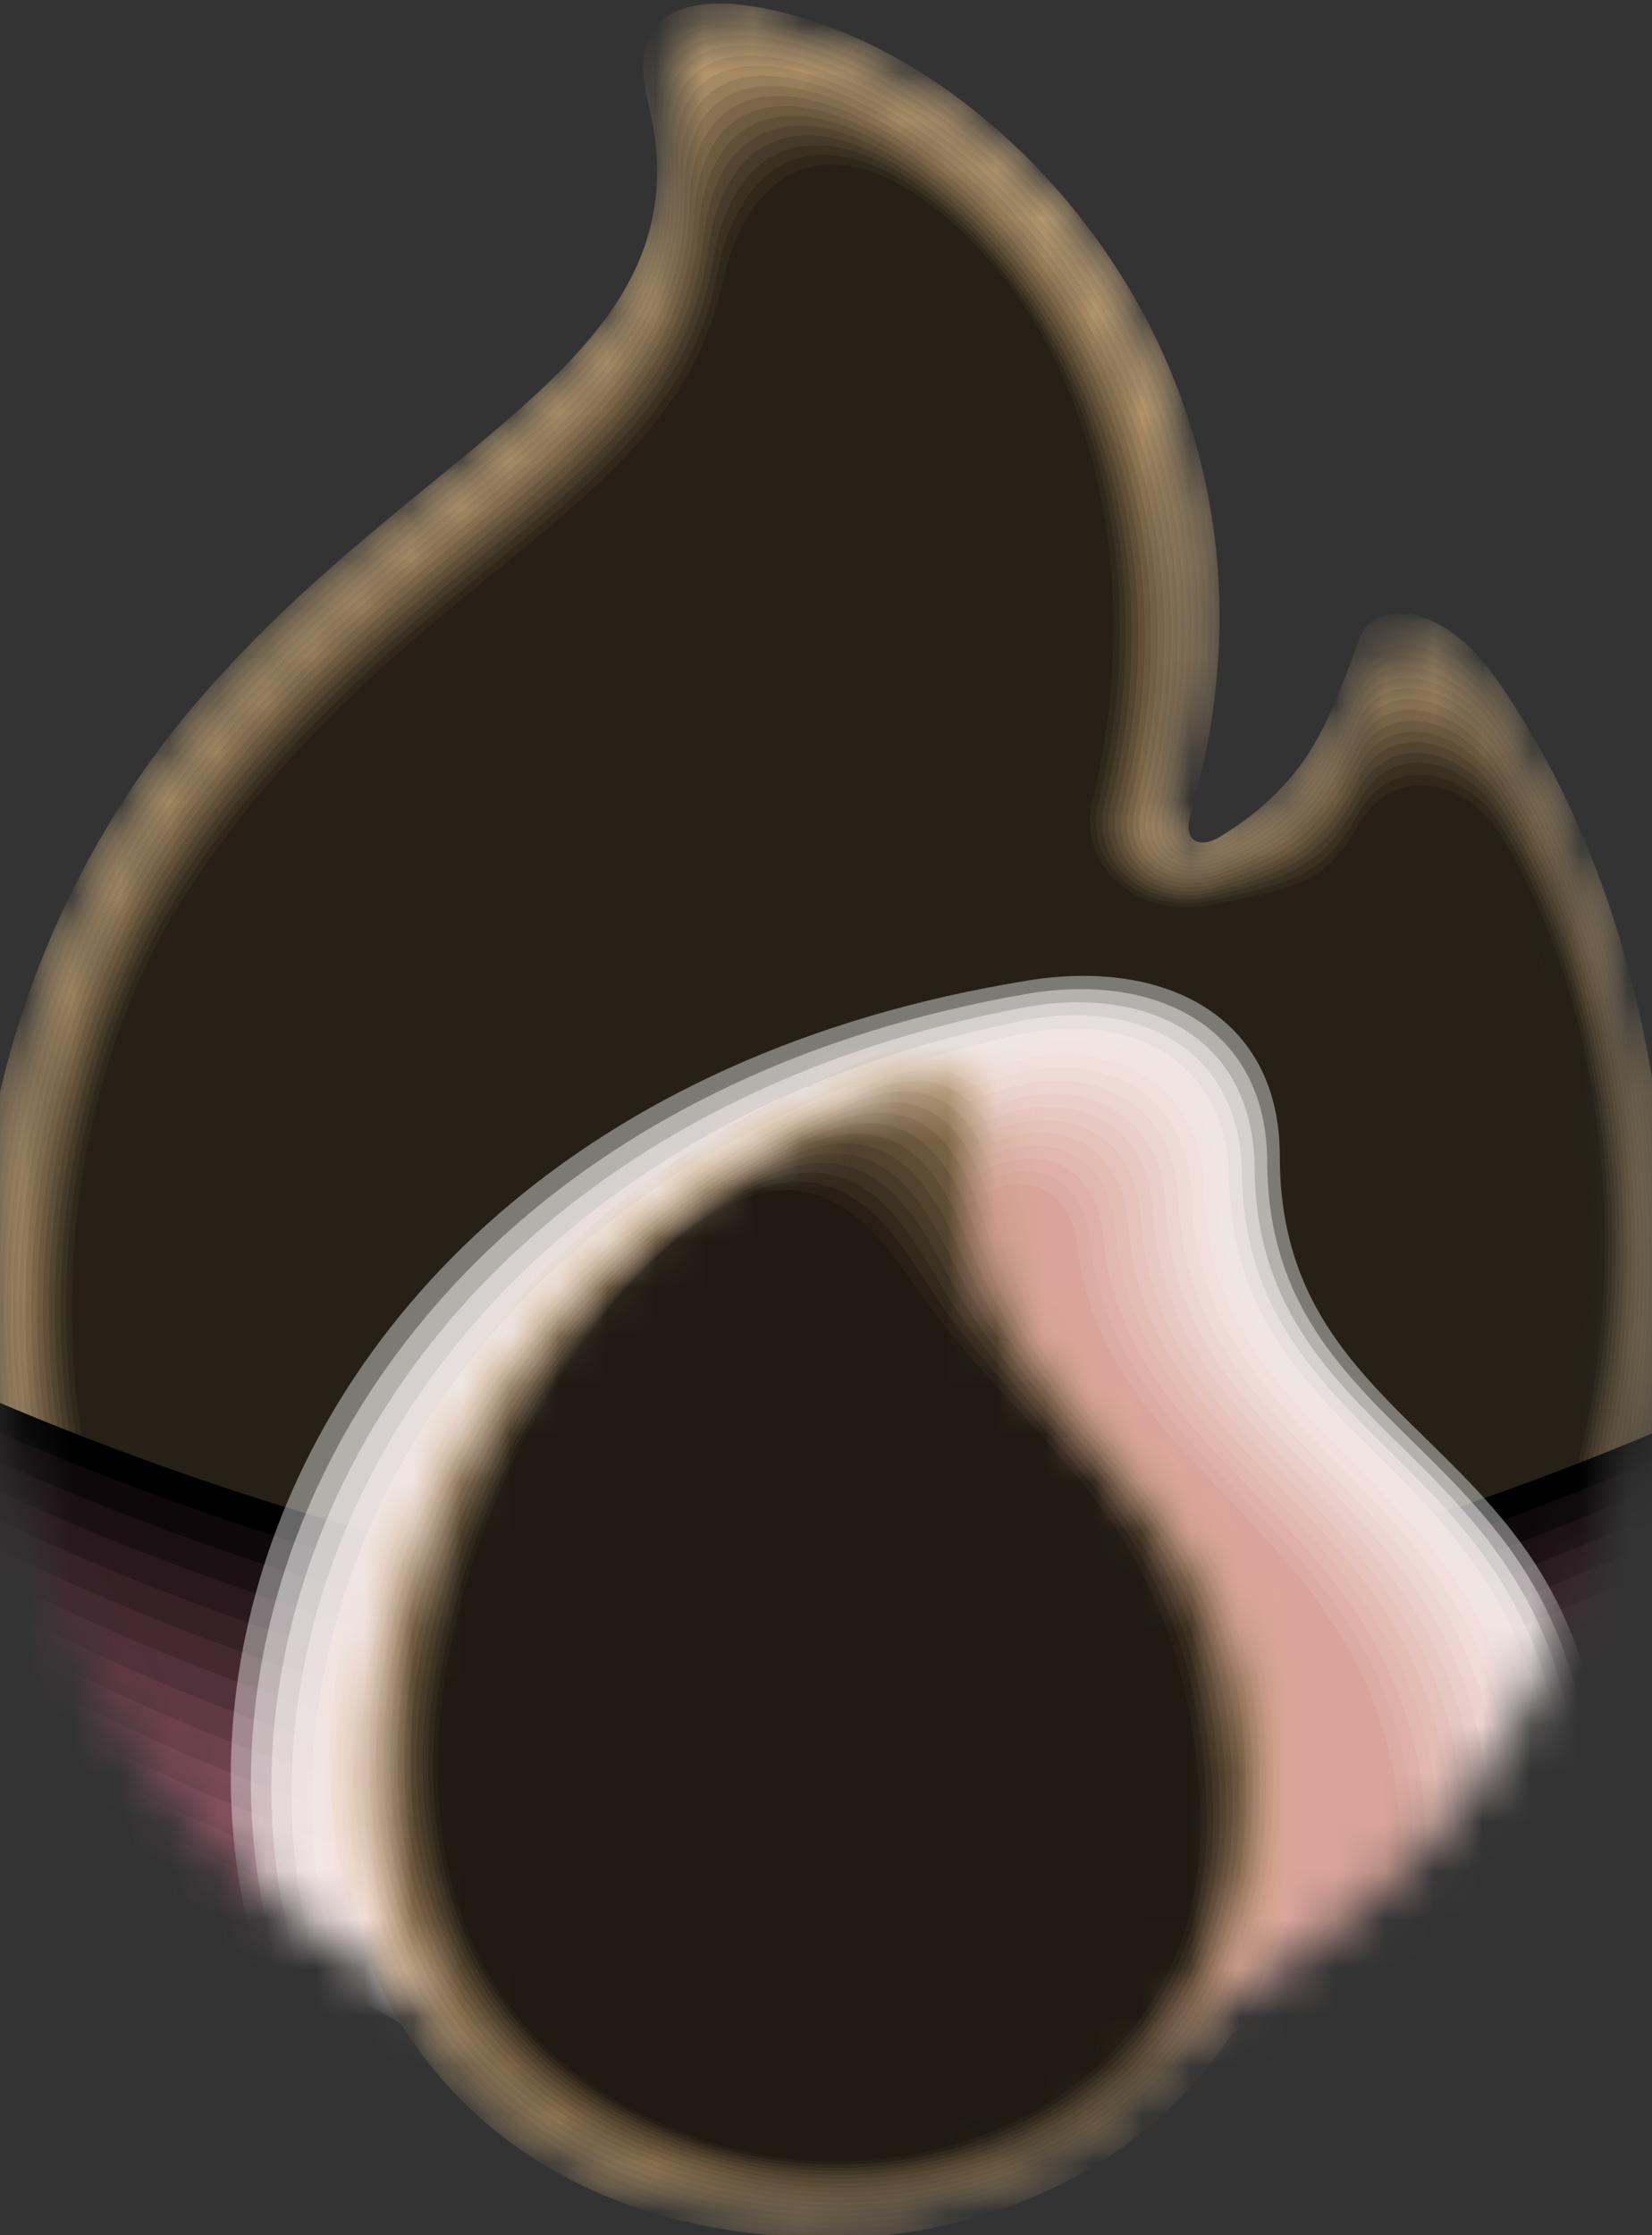 <svg width="34" height="46" viewBox="0 0 34 46" fill="none" xmlns="http://www.w3.org/2000/svg">
    <rect x="0" y="0" width="34" height="46" fill="#333333" stroke="none"/>
    <mask id="mask0_1039_23904" style="mask-type:luminance" maskUnits="userSpaceOnUse" x="0" y="0" width="34" height="44">
        <path d="M4.286 14.881C9.07 9.191 14.741 7.828 13.861 1.938C13.735 1.08 14.47 0.33 15.313 0.534C21.928 2.146 26.303 8.385 23.863 16.816C23.715 17.329 24.145 17.86 24.662 17.734C26.337 17.321 27.57 15.821 28.223 14.101C28.513 13.344 29.549 13.214 30.032 13.867C33.865 19.052 34.437 26.179 32.914 31.524C31.67 35.888 28.769 39.498 24.732 41.396C19.937 43.654 12.955 43.865 7.243 40.267C-1.56 34.725 -2.083 22.454 4.286 14.881Z" fill="white"/>
    </mask>
    <g mask="url(#mask0_1039_23904)">
        <path d="M4.286 14.881C9.07 9.191 14.741 7.828 13.861 1.938C13.735 1.08 14.47 0.33 15.313 0.534C21.928 2.146 26.303 8.385 23.863 16.816C23.715 17.329 24.145 17.86 24.662 17.734C26.337 17.321 27.57 15.821 28.223 14.101C28.513 13.344 29.549 13.214 30.032 13.867C33.865 19.052 34.437 26.179 32.914 31.524C31.67 35.888 28.769 39.498 24.732 41.396C19.937 43.654 12.955 43.865 7.243 40.267C-1.56 34.725 -2.083 22.454 4.286 14.881Z" fill="url(#paint0_linear_1039_23904)"/>
        <g style="mix-blend-mode:screen">
            <path d="M3.952 14.569C8.676 8.968 14.663 7.409 13.334 2.098C12.739 -0.276 14.938 -0.239 17.13 0.578C21.586 2.246 26.909 8.489 24.498 16.794C24.353 17.299 24.676 17.488 25.126 17.21C26.998 16.044 27.347 14.811 27.993 13.113C28.279 12.367 29.653 12.345 30.779 13.945C34.433 19.149 35.068 26.603 33.564 31.862C32.339 36.159 29.609 39.854 25.623 41.723C20.888 43.944 11.833 44.931 6.537 40.891C-2.377 34.083 -2.336 22.023 3.952 14.569Z" fill="#FFD599"/>
            <path opacity="0.95" d="M3.948 14.803C8.643 9.15 14.589 7.617 13.43 2.331C12.903 -0.068 15.091 -0.053 17.308 0.85C21.631 2.61 26.686 8.69 24.372 16.775C24.216 17.325 24.602 17.592 25.118 17.295C26.994 16.226 27.332 15.019 27.989 13.355C28.301 12.571 29.69 12.579 30.786 14.149C34.377 19.297 34.968 26.666 33.475 31.832C32.242 36.088 29.49 39.813 25.482 41.667C20.721 43.869 11.986 44.79 6.648 40.798C-2.198 34.15 -2.195 22.164 3.948 14.803Z" fill="#EFC88F"/>
            <path opacity="0.9" d="M3.945 15.037C8.621 9.34 14.518 7.821 13.527 2.569C13.066 0.14 15.246 0.133 17.49 1.121C21.675 2.967 26.47 8.891 24.249 16.757C24.082 17.347 24.524 17.693 25.115 17.381C26.983 16.393 27.321 15.23 27.989 13.592C28.327 12.768 29.727 12.809 30.793 14.346C34.322 19.442 34.868 26.725 33.382 31.795C32.142 36.014 29.363 39.765 25.334 41.604C20.543 43.788 12.13 44.645 6.749 40.701C-2.02 34.217 -2.035 22.32 3.945 15.037Z" fill="#DFBA86"/>
            <path opacity="0.85" d="M3.937 15.271C8.587 9.526 14.448 8.021 13.62 2.807C13.23 0.352 15.395 0.318 17.664 1.396C21.716 3.319 26.251 9.095 24.119 16.742C23.941 17.377 24.439 17.797 25.104 17.47C26.957 16.556 27.306 15.446 27.986 13.838C28.35 12.976 29.761 13.043 30.801 14.551C34.266 19.594 34.767 26.792 33.293 31.765C32.045 35.947 29.245 39.728 25.193 41.548C20.375 43.709 12.271 44.523 6.86 40.608C-1.857 34.306 -1.886 22.469 3.937 15.271Z" fill="#CFAD7C"/>
            <path opacity="0.8" d="M3.933 15.505C8.557 9.711 14.385 8.226 13.713 3.045C13.393 0.556 15.547 0.5 17.843 1.667C21.765 3.661 26.039 9.299 23.993 16.723C23.807 17.403 24.357 17.897 25.096 17.555C26.931 16.705 27.295 15.661 27.982 14.079C28.372 13.18 29.798 13.277 30.808 14.751C34.21 19.743 34.663 26.852 33.2 31.732C31.945 35.877 29.118 39.684 25.044 41.489C20.201 43.632 12.413 44.386 6.96 40.516C-1.682 34.38 -1.738 22.614 3.933 15.505Z" fill="#BFA073"/>
            <path opacity="0.75" d="M3.93 15.739C8.528 9.893 14.322 8.426 13.809 3.282C13.56 0.768 15.7 0.682 18.021 1.942C21.813 3.999 25.828 9.507 23.867 16.709C23.67 17.429 24.275 18.001 25.089 17.645C26.905 16.853 27.287 15.877 27.978 14.324C28.394 13.384 29.831 13.514 30.812 14.956C34.155 19.895 34.559 26.918 33.103 31.706C31.845 35.813 28.992 39.65 24.895 41.437C20.026 43.561 12.554 44.255 7.064 40.426C-1.508 34.45 -1.593 22.759 3.93 15.739Z" fill="#AF9269"/>
            <path opacity="0.7" d="M3.926 15.973C8.494 10.075 14.262 8.623 13.906 3.52C13.727 0.976 15.856 0.861 18.199 2.216C21.861 4.337 25.623 9.715 23.741 16.694C23.532 17.459 24.194 18.101 25.081 17.737C26.871 17.002 27.28 16.096 27.974 14.573C28.42 13.596 29.865 13.756 30.819 15.164C34.099 20.051 34.459 26.989 33.014 31.68C31.748 35.747 28.873 39.613 24.751 41.385C19.856 43.49 12.702 44.122 7.168 40.341C-1.329 34.525 -1.448 22.904 3.926 15.973Z" fill="#9F8560"/>
            <path opacity="0.65" d="M3.922 16.207C8.465 10.261 14.207 8.824 14.002 3.754C13.898 1.18 16.012 1.032 18.377 2.484C21.913 4.657 25.416 9.916 23.614 16.671C23.399 17.481 24.108 18.194 25.074 17.819C26.838 17.132 27.273 16.307 27.974 14.807C28.45 13.793 29.906 13.979 30.827 15.36C34.043 20.196 34.359 27.045 32.922 31.643C31.648 35.672 28.747 39.568 24.606 41.322C19.685 43.405 12.847 43.981 7.276 40.244C-1.151 34.592 -1.303 23.048 3.922 16.207Z" fill="#8F7856"/>
            <path opacity="0.6" d="M3.915 16.441C8.428 10.439 14.151 9.024 14.091 3.992C14.062 1.388 16.164 1.202 18.552 2.759C21.965 4.983 25.211 10.124 23.484 16.657C23.258 17.511 24.019 18.291 25.063 17.908C26.801 17.269 27.261 16.527 27.967 15.052C28.468 14.001 29.936 14.216 30.831 15.565C33.984 20.348 34.255 27.112 32.829 31.613C31.547 35.606 28.624 39.528 24.457 41.266C19.51 43.331 12.992 43.843 7.376 40.151C-0.973 34.662 -1.158 23.189 3.915 16.441Z" fill="#806B4D"/>
            <path opacity="0.55" d="M3.911 16.675C8.394 10.621 14.099 9.221 14.188 4.229C14.236 1.596 16.323 1.37 18.73 3.03C22.025 5.303 25.007 10.332 23.358 16.638C23.124 17.537 23.934 18.384 25.055 17.994C26.767 17.399 27.254 16.738 27.963 15.293C28.494 14.205 29.969 14.45 30.838 15.765C33.932 20.497 34.155 27.175 32.736 31.58C31.447 35.535 28.498 39.487 24.312 41.206C19.339 43.253 13.141 43.702 7.48 40.059C-0.794 34.729 -1.017 23.331 3.911 16.675Z" fill="#705D43"/>
            <path opacity="0.5" d="M3.908 16.909C8.357 10.803 14.05 9.422 14.284 4.467C14.411 1.804 16.483 1.537 18.909 3.305C22.084 5.618 24.806 10.54 23.232 16.623C22.986 17.563 23.848 18.476 25.048 18.083C26.73 17.533 27.25 16.957 27.96 15.539C28.52 14.413 30.006 14.688 30.842 15.97C33.872 20.649 34.051 27.238 32.643 31.55C31.351 35.468 28.376 39.446 24.168 41.151C19.165 43.175 13.289 43.561 7.588 39.966C-0.616 34.792 -0.876 23.472 3.908 16.909Z" fill="#605039"/>
            <path opacity="0.45" d="M3.904 17.143C8.324 10.982 14.006 9.622 14.381 4.705C14.585 2.012 16.65 1.7 19.09 3.579C22.151 5.934 24.61 10.751 23.109 16.608C22.857 17.593 23.767 18.566 25.044 18.172C26.701 17.663 27.25 17.177 27.963 15.784C28.558 14.625 30.047 14.922 30.857 16.174C33.824 20.801 33.958 27.305 32.558 31.52C31.258 35.398 28.257 39.405 24.026 41.095C18.998 43.1 13.445 43.424 7.696 39.877C-0.434 34.859 -0.739 23.613 3.904 17.143Z" fill="#504330"/>
            <path opacity="0.4" d="M3.9 17.377C8.286 11.16 13.965 9.823 14.474 4.942C14.76 2.22 16.814 1.86 19.265 3.851C22.214 6.242 24.405 10.956 22.979 16.59C22.719 17.619 23.674 18.651 25.033 18.257C26.66 17.786 27.243 17.392 27.956 16.021C28.58 14.825 30.08 15.152 30.86 16.371C33.765 20.943 33.854 27.364 32.465 31.487C31.157 35.327 28.134 39.364 23.882 41.035C18.827 43.023 13.594 43.279 7.804 39.78C-0.252 34.919 -0.598 23.754 3.9 17.377Z" fill="#403526"/>
            <path opacity="0.35" d="M3.893 17.611C8.242 11.338 13.921 10.023 14.567 5.176C14.934 2.424 16.981 2.016 19.44 4.122C22.277 6.551 24.205 11.164 22.849 16.571C22.582 17.645 23.584 18.733 25.026 18.343C26.626 17.908 27.239 17.607 27.952 16.263C28.61 15.03 30.114 15.386 30.864 16.575C33.709 21.095 33.75 27.427 32.368 31.457C31.053 35.26 28.008 39.323 23.729 40.98C18.648 42.948 13.739 43.134 7.9 39.691C-0.07 34.982 -0.46 23.892 3.893 17.611Z" fill="#30281D"/>
            <path opacity="0.3" d="M3.889 17.845C8.201 11.516 13.88 10.224 14.663 5.414C15.117 2.632 17.155 2.172 19.622 4.393C22.355 6.855 24.012 11.371 22.727 16.553C22.452 17.671 23.499 18.811 25.022 18.428C26.545 18.046 27.239 17.823 27.952 16.504C28.665 15.186 30.151 15.617 30.875 16.775C33.657 21.243 33.653 27.49 32.279 31.424C30.957 35.19 27.885 39.282 23.588 40.92C18.481 42.867 13.891 42.989 8.012 39.598C0.112 35.041 -0.323 24.029 3.889 17.845Z" fill="#201B13"/>
            <path opacity="0.25" d="M3.885 18.079C8.153 11.687 13.846 10.428 14.76 5.652C15.299 2.844 17.33 2.324 19.8 4.668C22.429 7.164 23.822 11.583 22.6 16.538C22.318 17.7 23.41 18.889 25.014 18.517C26.619 18.146 27.235 18.042 27.952 16.749C28.669 15.457 30.192 15.854 30.883 16.98C33.601 21.396 33.553 27.554 32.19 31.394C30.864 35.123 27.767 39.242 23.443 40.865C18.311 42.792 14.047 42.837 8.116 39.505C0.301 35.089 -0.196 24.163 3.885 18.079Z" fill="#100D0A"/>
            <path opacity="0.2" d="M3.882 18.313C8.119 11.865 13.809 10.632 14.853 5.89C15.477 3.056 17.508 2.473 19.978 4.942C22.448 7.412 23.618 11.791 22.474 16.523C22.184 17.73 23.321 18.967 25.007 18.606C26.53 18.283 27.232 18.265 27.948 16.994C28.702 15.658 30.225 16.092 30.89 17.184C33.545 21.548 33.453 27.62 32.097 31.364C30.764 35.052 27.64 39.204 23.299 40.809C18.14 42.718 14.195 42.699 8.223 39.416C0.479 35.16 -0.055 24.304 3.882 18.313Z" fill="black"/>
        </g>
        <g style="mix-blend-mode:screen">
            <path d="M-9.114 23.346C-5.942 27.152 8.728 33.429 19.094 33.217C29.46 33.006 41.943 25.6 41.943 25.6L40.673 40.69C40.673 40.69 32.001 46.614 17.612 46.614C3.224 46.614 -9.467 40.902 -9.467 40.902L-9.114 23.342V23.346Z" fill="black"/>
            <path d="M-8.739 24.099C-5.474 27.895 8.61 34.083 18.975 33.871C29.341 33.659 41.705 26.228 41.705 26.228L40.461 40.534C40.461 40.534 32.001 46.618 17.612 46.618C3.224 46.618 -9.032 40.813 -9.032 40.813L-8.742 24.099H-8.739Z" fill="#0E080A"/>
            <path d="M-8.364 24.853C-5.006 28.634 8.491 34.736 18.857 34.525C29.222 34.313 41.468 26.855 41.468 26.855L40.249 40.378C40.249 40.378 32.001 46.618 17.612 46.618C3.224 46.618 -8.594 40.72 -8.594 40.72L-8.364 24.853Z" fill="#1B1014"/>
            <path d="M-7.989 25.607C-4.538 29.377 8.372 35.386 18.738 35.175C29.104 34.963 41.23 27.479 41.23 27.479L40.041 40.218C40.041 40.218 32.001 46.618 17.616 46.618C3.232 46.618 -8.156 40.627 -8.156 40.627L-7.989 25.607Z" fill="#29181D"/>
            <path d="M-7.617 26.361C-4.074 30.116 8.249 36.04 18.615 35.828C28.981 35.617 40.989 28.107 40.989 28.107L39.826 40.059C39.826 40.059 31.997 46.618 17.612 46.618C3.228 46.618 -7.721 40.534 -7.721 40.534L-7.617 26.361Z" fill="#362127"/>
            <path d="M-7.242 27.115C-3.606 30.859 8.13 36.694 18.496 36.482C28.862 36.27 40.751 28.735 40.751 28.735L39.614 39.903C39.614 39.903 31.997 46.621 17.612 46.621C3.228 46.621 -7.287 40.445 -7.287 40.445L-7.242 27.115Z" fill="#442931"/>
            <path d="M-6.867 27.866C-3.138 31.594 8.012 37.34 18.377 37.128C28.743 36.917 40.513 29.355 40.513 29.355L39.403 39.739C39.403 39.739 31.997 46.614 17.612 46.614C3.228 46.614 -6.848 40.348 -6.848 40.348L-6.867 27.866Z" fill="#51313B"/>
            <path d="M-6.492 28.619C-2.67 32.334 7.893 37.994 18.259 37.782C28.624 37.57 40.275 29.983 40.275 29.983L39.191 39.583C39.191 39.583 31.997 46.618 17.612 46.618C3.228 46.618 -6.414 40.259 -6.414 40.259L-6.492 28.623V28.619Z" fill="#5F3944"/>
            <path d="M-6.117 29.373C-2.202 33.076 7.774 38.647 18.143 38.436C28.513 38.224 40.041 30.607 40.041 30.607L38.983 39.42C38.983 39.42 32.001 46.614 17.616 46.614C3.232 46.614 -5.972 40.163 -5.972 40.163L-6.113 29.373H-6.117Z" fill="#6D414E"/>
            <path d="M-5.742 30.127C-1.734 33.815 7.659 39.301 18.025 39.089C28.39 38.878 39.8 31.234 39.8 31.234L38.767 39.264C38.767 39.264 31.997 46.614 17.612 46.614C3.228 46.614 -5.541 40.07 -5.541 40.07L-5.745 30.127H-5.742Z" fill="#7A4958"/>
            <path d="M-5.366 30.881C-1.266 34.558 7.54 39.951 17.906 39.739C28.272 39.528 39.562 31.858 39.562 31.858L38.556 39.104C38.556 39.104 31.997 46.614 17.612 46.614C3.228 46.614 -5.103 39.977 -5.103 39.977L-5.366 30.881Z" fill="#885162"/>
            <path d="M-4.991 31.635C-0.798 35.297 7.421 40.605 17.787 40.393C28.153 40.181 39.325 32.486 39.325 32.486L38.348 38.948C38.348 38.948 32.001 46.618 17.616 46.618C3.232 46.618 -4.664 39.888 -4.664 39.888L-4.991 31.639V31.635Z" fill="#95596B"/>
            <path d="M-4.62 32.389C-0.338 36.04 7.298 41.258 17.664 41.047C28.03 40.835 39.083 33.113 39.083 33.113L38.132 38.788C38.132 38.788 31.997 46.618 17.612 46.618C3.228 46.618 -4.23 39.795 -4.23 39.795L-4.616 32.389H-4.62Z" fill="#A36275"/>
            <path d="M-4.245 33.143C0.13 36.779 7.18 41.908 17.546 41.697C27.911 41.485 38.845 33.737 38.845 33.737L37.921 38.629C37.921 38.629 31.997 46.614 17.612 46.614C3.228 46.614 -3.795 39.698 -3.795 39.698L-4.245 33.139V33.143Z" fill="#B06A7F"/>
            <path d="M-3.87 33.897C0.598 37.518 7.061 42.562 17.427 42.35C27.793 42.139 38.608 34.365 38.608 34.365L37.709 38.473C37.709 38.473 31.997 46.618 17.612 46.618C3.228 46.618 -3.357 39.609 -3.357 39.609L-3.87 33.897Z" fill="#BE7289"/>
            <path d="M-3.495 34.651C1.066 38.261 6.942 43.216 17.308 43.004C27.674 42.792 38.37 34.993 38.37 34.993L37.497 38.317C37.497 38.317 31.997 46.621 17.612 46.621C3.228 46.621 -2.923 39.516 -2.923 39.516L-3.495 34.651Z" fill="#CB7A92"/>
            <path d="M-3.119 35.405C1.534 39 6.823 43.866 17.189 43.654C27.555 43.442 38.132 35.613 38.132 35.613L37.285 38.153C37.285 38.153 31.997 46.614 17.612 46.614C3.228 46.614 -2.484 39.424 -2.484 39.424L-3.119 35.405Z" fill="#D9829C"/>
        </g>
        <g style="mix-blend-mode:multiply">
            <path opacity="0.4" d="M32.988 37.908C33.274 29.448 26.34 30.049 26.34 23.795C26.34 20.868 23.926 19.735 21.185 20.174C2.63 23.145 0.227 42.38 11.752 47.825C21.13 52.256 32.758 44.764 32.992 37.908H32.988Z" fill="white"/>
            <path opacity="0.44" d="M32.728 37.908C32.985 29.581 26.117 30.079 26.08 23.914C26.073 21.095 23.748 19.999 21.115 20.456C3.105 23.598 0.691 42.491 12.127 47.732C21.311 51.973 32.524 44.694 32.728 37.905V37.908Z" fill="#FDF9F9"/>
            <path opacity="0.48" d="M32.468 37.905C32.695 29.715 25.876 30.105 25.82 24.029C25.798 21.318 23.57 20.259 21.048 20.738C3.584 24.055 1.167 42.573 12.505 47.643C21.512 51.669 32.29 44.631 32.472 37.908L32.468 37.905Z" fill="#FAF4F2"/>
            <path opacity="0.51" d="M32.209 37.905C32.405 29.849 25.642 30.131 25.56 24.144C25.527 21.541 23.391 20.519 20.981 21.017C4.064 24.512 1.635 42.67 12.881 47.55C21.701 51.375 32.053 44.56 32.209 37.905Z" fill="#F8EEEC"/>
            <path opacity="0.55" d="M31.948 37.905C32.119 29.983 25.408 30.161 25.3 24.263C25.256 21.767 23.209 20.783 20.91 21.299C4.535 24.976 2.103 42.77 13.256 47.457C21.887 51.086 31.815 44.493 31.948 37.905Z" fill="#F6E9E6"/>
            <path opacity="0.59" d="M31.689 37.904C31.83 30.116 25.178 30.191 25.04 24.378C24.985 21.99 23.031 21.047 20.843 21.581C5.014 25.444 2.57 42.87 13.635 47.368C22.08 50.8 31.581 44.426 31.689 37.904Z" fill="#F3E3DF"/>
            <path opacity="0.62" d="M31.428 37.905C31.54 30.25 24.948 30.216 24.78 24.497C24.713 22.216 22.853 21.314 20.777 21.864C5.49 25.919 3.038 42.974 14.013 47.275C22.27 50.51 31.347 44.356 31.432 37.901L31.428 37.905Z" fill="#F1DDD9"/>
            <path opacity="0.66" d="M31.169 37.901C31.25 30.38 24.717 30.242 24.52 24.612C24.442 22.439 22.674 21.578 20.706 22.142C5.965 26.395 3.499 43.078 14.389 47.182C22.455 50.224 31.113 44.289 31.169 37.901Z" fill="#EED8D3"/>
            <path opacity="0.7" d="M30.909 37.901C30.96 30.517 24.487 30.272 24.257 24.727C24.171 22.662 22.492 21.841 20.636 22.424C6.437 26.878 3.963 43.186 14.764 47.093C22.637 49.942 30.875 44.222 30.909 37.901Z" fill="#ECD2CD"/>
            <path opacity="0.74" d="M30.649 37.901C30.671 30.651 24.26 30.298 23.997 24.846C23.904 22.889 22.311 22.109 20.569 22.707C6.916 27.372 4.428 43.297 15.143 47C22.827 49.66 30.641 44.155 30.649 37.901Z" fill="#EACCC6"/>
            <path opacity="0.78" d="M30.389 37.901C30.385 30.785 24.034 30.328 23.737 24.961C23.637 23.112 22.132 22.376 20.502 22.985C7.395 27.869 4.892 43.405 15.518 46.907C23.009 49.377 30.403 44.085 30.389 37.897V37.901Z" fill="#E7C7C0"/>
            <path opacity="0.81" d="M30.129 37.901C30.095 30.918 23.807 30.358 23.477 25.08C23.369 23.338 21.958 22.651 20.431 23.271C7.878 28.382 5.352 43.524 15.893 46.822C23.195 49.106 30.166 44.022 30.125 37.904L30.129 37.901Z" fill="#E5C1BA"/>
            <path opacity="0.85" d="M29.869 37.897C29.805 31.048 23.584 30.38 23.217 25.195C23.102 23.561 21.779 22.918 20.364 23.55C8.364 28.898 5.813 43.639 16.272 46.725C23.38 48.824 29.936 43.951 29.869 37.897Z" fill="#E3BCB3"/>
            <path opacity="0.89" d="M29.609 37.897C29.516 31.186 23.365 30.41 22.957 25.31C22.834 23.784 21.601 23.19 20.297 23.828C8.862 29.429 6.273 43.758 16.65 46.633C23.566 48.549 29.701 43.88 29.609 37.897Z" fill="#E0B6AD"/>
            <path opacity="0.93" d="M29.349 37.897C29.226 31.32 23.146 30.436 22.697 25.429C22.57 24.01 21.427 23.464 20.227 24.111C9.363 29.979 6.73 43.884 17.026 46.543C23.744 48.278 29.464 43.817 29.349 37.897Z" fill="#DEB0A7"/>
            <path opacity="0.96" d="M29.089 37.897C28.936 31.453 22.934 30.465 22.437 25.544C22.303 24.233 21.252 23.739 20.16 24.393C9.883 30.543 7.191 44.014 17.404 46.45C23.93 48.007 29.23 43.747 29.089 37.893V37.897Z" fill="#DBABA0"/>
            <path d="M28.829 37.893C28.647 31.583 22.723 30.488 22.177 25.659C22.04 24.456 21.081 24.014 20.093 24.672C10.422 31.119 7.651 44.148 17.783 46.358C24.116 47.739 28.996 43.676 28.832 37.893H28.829Z" fill="#D9A59A"/>
        </g>
    </g>
    <mask id="mask1_1039_23904" style="mask-type:luminance" maskUnits="userSpaceOnUse" x="7" y="22" width="19" height="24">
        <path d="M25.943 36.311C25.516 30.068 19.139 28.891 20.238 23.386C20.394 22.603 19.607 21.949 18.842 22.176C6.957 25.682 3.198 42.313 13.839 45.106C20.491 46.852 26.374 42.595 25.947 36.311H25.943Z" fill="white"/>
    </mask>
    <g mask="url(#mask1_1039_23904)">
        <path d="M25.943 36.311C25.516 30.068 19.139 28.891 20.238 23.386C20.394 22.603 19.607 21.949 18.842 22.176C6.957 25.682 3.198 42.313 13.839 45.106C20.491 46.852 26.374 42.595 25.947 36.311H25.943Z" fill="url(#paint1_linear_1039_23904)"/>
        <g style="mix-blend-mode:multiply">
            <path d="M5.096 19.011C9.571 13.99 14.879 12.787 14.054 7.587C13.935 6.829 14.623 6.168 15.41 6.35C21.597 7.773 25.69 13.28 23.41 20.723C23.273 21.177 23.674 21.645 24.156 21.533C25.724 21.169 26.875 19.847 27.488 18.324C27.759 17.656 28.728 17.541 29.181 18.116C32.766 22.696 33.3 28.987 31.878 33.7C30.715 37.552 28 40.738 24.227 42.417C19.74 44.408 13.211 44.597 7.867 41.422C-0.375 36.527 -0.861 25.693 5.096 19.011Z" fill="white"/>
            <path d="M5.096 18.911C9.571 13.89 14.879 12.686 14.054 7.487C13.935 6.729 14.623 6.068 15.41 6.25C21.597 7.672 25.69 13.18 23.41 20.623C23.273 21.076 23.674 21.544 24.156 21.433C25.724 21.069 26.875 19.747 27.488 18.224C27.759 17.555 28.728 17.44 29.181 18.016C32.766 22.595 33.3 28.887 31.878 33.6C30.715 37.451 28 40.638 24.227 42.317C19.74 44.307 13.211 44.497 7.867 41.322C-0.375 36.426 -0.861 25.593 5.096 18.911Z" fill="url(#paint2_linear_1039_23904)"/>
            <path d="M5.096 18.811C9.571 13.789 14.879 12.586 14.054 7.386C13.935 6.629 14.623 5.968 15.41 6.149C21.597 7.572 25.69 13.08 23.41 20.523C23.273 20.976 23.674 21.444 24.156 21.332C25.724 20.968 26.875 19.646 27.488 18.123C27.759 17.455 28.728 17.34 29.181 17.916C32.766 22.495 33.3 28.787 31.878 33.5C30.715 37.351 28 40.538 24.227 42.217C19.74 44.207 13.211 44.397 7.867 41.221C-0.375 36.326 -0.861 25.492 5.096 18.811Z" fill="url(#paint3_linear_1039_23904)"/>
            <path d="M5.096 18.707C9.571 13.685 14.879 12.482 14.054 7.282C13.935 6.525 14.623 5.864 15.41 6.046C21.597 7.468 25.69 12.976 23.41 20.419C23.273 20.872 23.674 21.34 24.156 21.229C25.724 20.864 26.875 19.542 27.488 18.02C27.759 17.351 28.728 17.236 29.181 17.812C32.766 22.391 33.3 28.683 31.878 33.396C30.715 37.247 28 40.434 24.227 42.112C19.74 44.103 13.211 44.293 7.867 41.117C-0.375 36.222 -0.861 25.392 5.096 18.707Z" fill="url(#paint4_linear_1039_23904)"/>
            <path d="M5.096 18.606C9.571 13.585 14.879 12.382 14.054 7.182C13.935 6.424 14.623 5.763 15.41 5.945C21.597 7.368 25.69 12.876 23.41 20.319C23.273 20.772 23.674 21.24 24.156 21.128C25.724 20.764 26.875 19.442 27.488 17.919C27.759 17.251 28.728 17.136 29.181 17.711C32.766 22.291 33.3 28.582 31.878 33.295C30.715 37.147 28 40.334 24.227 42.012C19.74 44.003 13.211 44.192 7.867 41.017C-0.375 36.122 -0.861 25.288 5.096 18.606Z" fill="url(#paint5_linear_1039_23904)"/>
            <path d="M5.096 18.506C9.571 13.485 14.879 12.281 14.054 7.082C13.935 6.324 14.623 5.663 15.41 5.845C21.597 7.267 25.69 12.775 23.41 20.218C23.273 20.671 23.674 21.139 24.156 21.028C25.724 20.664 26.875 19.342 27.488 17.819C27.759 17.151 28.728 17.035 29.181 17.611C32.766 22.191 33.3 28.482 31.878 33.195C30.715 37.047 28 40.233 24.227 41.912C19.74 43.903 13.211 44.092 7.867 40.917C-0.375 36.022 -0.861 25.188 5.096 18.506Z" fill="url(#paint6_linear_1039_23904)"/>
            <path d="M5.096 18.406C9.571 13.384 14.879 12.181 14.054 6.981C13.935 6.224 14.623 5.563 15.41 5.745C21.597 7.167 25.69 12.675 23.41 20.118C23.273 20.571 23.674 21.039 24.156 20.928C25.724 20.564 26.875 19.241 27.488 17.719C27.759 17.05 28.728 16.935 29.181 17.511C32.766 22.09 33.3 28.382 31.878 33.095C30.715 36.946 28 40.133 24.227 41.812C19.74 43.802 13.211 43.992 7.867 40.816C-0.375 35.921 -0.861 25.087 5.096 18.406Z" fill="url(#paint7_linear_1039_23904)"/>
            <path d="M5.096 18.302C9.571 13.28 14.879 12.077 14.054 6.878C13.935 6.12 14.623 5.459 15.41 5.641C21.597 7.063 25.69 12.571 23.41 20.014C23.273 20.467 23.674 20.935 24.156 20.824C25.724 20.46 26.875 19.138 27.488 17.615C27.759 16.946 28.728 16.831 29.181 17.407C32.766 21.986 33.3 28.278 31.878 32.991C30.715 36.842 28 40.029 24.227 41.708C19.74 43.699 13.211 43.888 7.867 40.712C-0.375 35.821 -0.861 24.987 5.096 18.302Z" fill="url(#paint8_linear_1039_23904)"/>
            <path d="M5.096 18.202C9.571 13.18 14.879 11.977 14.054 6.777C13.935 6.02 14.623 5.358 15.41 5.54C21.597 6.963 25.69 12.471 23.41 19.914C23.273 20.367 23.674 20.835 24.156 20.723C25.724 20.359 26.875 19.037 27.488 17.515C27.759 16.846 28.728 16.731 29.181 17.306C32.766 21.886 33.3 28.177 31.878 32.891C30.715 36.742 28 39.929 24.227 41.607C19.74 43.598 13.211 43.788 7.867 40.612C-0.375 35.717 -0.861 24.887 5.096 18.202Z" fill="url(#paint9_linear_1039_23904)"/>
            <path d="M5.096 18.101C9.571 13.08 14.879 11.877 14.054 6.677C13.935 5.919 14.623 5.258 15.41 5.44C21.597 6.863 25.69 12.371 23.41 19.814C23.273 20.267 23.674 20.735 24.156 20.623C25.724 20.259 26.875 18.937 27.488 17.414C27.759 16.746 28.728 16.631 29.181 17.206C32.766 21.786 33.3 28.077 31.878 32.79C30.715 36.642 28 39.828 24.227 41.507C19.74 43.498 13.211 43.687 7.867 40.512C-0.375 35.617 -0.861 24.783 5.096 18.101Z" fill="url(#paint10_linear_1039_23904)"/>
            <path d="M5.096 18.001C9.571 12.98 14.879 11.776 14.054 6.577C13.935 5.819 14.623 5.158 15.41 5.34C21.597 6.762 25.69 12.27 23.41 19.713C23.273 20.166 23.674 20.634 24.156 20.523C25.724 20.159 26.875 18.837 27.488 17.314C27.759 16.645 28.728 16.53 29.181 17.106C32.766 21.685 33.3 27.977 31.878 32.69C30.715 36.541 28 39.728 24.227 41.407C19.74 43.398 13.211 43.587 7.867 40.411C-0.375 35.516 -0.861 24.683 5.096 18.001Z" fill="url(#paint11_linear_1039_23904)"/>
            <path d="M5.096 17.897C9.571 12.876 14.879 11.672 14.054 6.473C13.935 5.715 14.623 5.054 15.41 5.236C21.597 6.658 25.69 12.166 23.41 19.609C23.273 20.062 23.674 20.53 24.156 20.419C25.724 20.055 26.875 18.733 27.488 17.21C27.759 16.541 28.728 16.426 29.181 17.002C32.766 21.581 33.3 27.873 31.878 32.586C30.715 36.438 28 39.624 24.227 41.303C19.74 43.294 13.211 43.483 7.867 40.307C-0.375 35.416 -0.861 24.582 5.096 17.897Z" fill="url(#paint12_linear_1039_23904)"/>
            <path d="M5.096 17.797C9.571 12.775 14.879 11.572 14.054 6.372C13.935 5.615 14.623 4.954 15.41 5.136C21.597 6.558 25.69 12.066 23.41 19.509C23.273 19.962 23.674 20.43 24.156 20.319C25.724 19.955 26.875 18.632 27.488 17.11C27.759 16.441 28.728 16.326 29.181 16.902C32.766 21.481 33.3 27.773 31.878 32.486C30.715 36.337 28 39.524 24.227 41.203C19.74 43.193 13.211 43.383 7.867 40.207C-0.375 35.312 -0.861 24.482 5.096 17.797Z" fill="url(#paint13_linear_1039_23904)"/>
            <path d="M5.096 17.697C9.571 12.675 14.879 11.472 14.054 6.272C13.935 5.514 14.623 4.853 15.41 5.035C21.597 6.458 25.69 11.966 23.41 19.409C23.273 19.862 23.674 20.33 24.156 20.218C25.724 19.854 26.875 18.532 27.488 17.009C27.759 16.341 28.728 16.226 29.181 16.801C32.766 21.381 33.3 27.672 31.878 32.386C30.715 36.237 28 39.424 24.227 41.102C19.74 43.093 13.211 43.282 7.867 40.107C-0.375 35.212 -0.861 24.378 5.096 17.697Z" fill="url(#paint14_linear_1039_23904)"/>
            <path d="M5.096 17.596C9.571 12.575 14.879 11.371 14.054 6.172C13.935 5.414 14.623 4.753 15.41 4.935C21.597 6.357 25.69 11.865 23.41 19.308C23.273 19.761 23.674 20.229 24.156 20.118C25.724 19.754 26.875 18.432 27.488 16.909C27.759 16.241 28.728 16.125 29.181 16.701C32.766 21.28 33.3 27.572 31.878 32.285C30.715 36.137 28 39.323 24.227 41.002C19.74 42.993 13.211 43.182 7.867 40.007C-0.375 35.111 -0.861 24.278 5.096 17.596Z" fill="url(#paint15_linear_1039_23904)"/>
            <path d="M5.096 17.492C9.571 12.471 14.879 11.268 14.054 6.068C13.935 5.31 14.623 4.649 15.41 4.831C21.597 6.254 25.69 11.761 23.41 19.204C23.273 19.657 23.674 20.125 24.156 20.014C25.724 19.65 26.875 18.328 27.488 16.805C27.759 16.137 28.728 16.021 29.181 16.597C32.766 21.177 33.3 27.468 31.878 32.181C30.715 36.033 28 39.219 24.227 40.898C19.74 42.889 13.211 43.078 7.867 39.903C-0.375 35.011 -0.861 24.177 5.096 17.492Z" fill="url(#paint16_linear_1039_23904)"/>
            <path d="M5.096 17.392C9.571 12.371 14.879 11.167 14.054 5.968C13.935 5.21 14.623 4.549 15.41 4.731C21.597 6.153 25.69 11.661 23.41 19.104C23.273 19.557 23.674 20.025 24.156 19.914C25.724 19.55 26.875 18.228 27.488 16.705C27.759 16.036 28.728 15.921 29.181 16.497C32.766 21.076 33.3 27.368 31.878 32.081C30.715 35.932 28 39.119 24.227 40.798C19.74 42.788 13.211 42.978 7.867 39.802C-0.375 34.907 -0.861 24.077 5.096 17.392Z" fill="url(#paint17_linear_1039_23904)"/>
            <path d="M5.096 17.258C9.571 12.237 14.879 11.034 14.054 5.834C13.935 5.076 14.623 4.415 15.41 4.597C21.597 6.02 25.69 11.527 23.41 18.97C23.273 19.424 23.674 19.892 24.156 19.78C25.724 19.416 26.875 18.094 27.488 16.571C27.759 15.903 28.728 15.787 29.181 16.363C32.766 20.943 33.3 27.234 31.878 31.947C30.715 35.799 28 38.985 24.227 40.664C19.74 42.655 13.211 42.844 7.867 39.669C-0.375 34.774 -0.861 23.94 5.096 17.258Z" fill="url(#paint18_linear_1039_23904)"/>
            <path d="M5.096 17.121C9.571 12.099 14.879 10.896 14.054 5.696C13.935 4.939 14.623 4.278 15.41 4.46C21.597 5.882 25.69 11.39 23.41 18.833C23.273 19.286 23.674 19.754 24.156 19.643C25.724 19.279 26.875 17.956 27.488 16.434C27.759 15.765 28.728 15.65 29.181 16.226C32.766 20.805 33.3 27.097 31.878 31.81C30.715 35.661 28 38.848 24.227 40.527C19.74 42.517 13.211 42.707 7.867 39.531C-0.375 34.636 -0.861 23.802 5.096 17.121Z" fill="url(#paint19_linear_1039_23904)"/>
            <path d="M5.096 16.983C9.571 11.962 14.879 10.759 14.054 5.559C13.935 4.801 14.623 4.14 15.41 4.322C21.597 5.745 25.69 11.253 23.41 18.695C23.273 19.149 23.674 19.617 24.156 19.505C25.724 19.141 26.875 17.819 27.488 16.296C27.759 15.628 28.728 15.513 29.181 16.088C32.766 20.668 33.3 26.959 31.878 31.672C30.715 35.524 28 38.711 24.227 40.389C19.74 42.38 13.211 42.569 7.867 39.394C-0.375 34.499 -0.861 23.669 5.096 16.983Z" fill="url(#paint20_linear_1039_23904)"/>
            <path d="M5.096 16.85C9.571 11.828 14.879 10.625 14.054 5.425C13.935 4.668 14.623 4.007 15.41 4.189C21.597 5.611 25.69 11.119 23.41 18.562C23.273 19.015 23.674 19.483 24.156 19.372C25.724 19.008 26.875 17.685 27.488 16.163C27.759 15.494 28.728 15.379 29.181 15.955C32.766 20.534 33.3 26.826 31.878 31.539C30.715 35.39 28 38.577 24.227 40.255C19.74 42.246 13.211 42.436 7.867 39.26C-0.375 34.365 -0.861 23.531 5.096 16.85Z" fill="url(#paint21_linear_1039_23904)"/>
            <path d="M5.096 16.712C9.571 11.691 14.879 10.488 14.054 5.288C13.935 4.53 14.623 3.869 15.41 4.051C21.597 5.474 25.69 10.981 23.41 18.424C23.273 18.878 23.674 19.345 24.156 19.234C25.724 18.87 26.875 17.548 27.488 16.025C27.759 15.357 28.728 15.241 29.181 15.817C32.766 20.396 33.3 26.688 31.878 31.401C30.715 35.253 28 38.439 24.227 40.118C19.74 42.109 13.211 42.298 7.867 39.123C-0.375 34.228 -0.861 23.394 5.096 16.712Z" fill="url(#paint22_linear_1039_23904)"/>
            <path d="M5.096 16.575C9.571 11.553 14.879 10.35 14.054 5.15C13.935 4.393 14.623 3.732 15.41 3.914C21.597 5.336 25.69 10.844 23.41 18.287C23.273 18.74 23.674 19.208 24.156 19.097C25.724 18.733 26.875 17.41 27.488 15.888C27.759 15.219 28.728 15.104 29.181 15.68C32.766 20.259 33.3 26.551 31.878 31.264C30.715 35.115 28 38.302 24.227 39.981C19.74 41.971 13.211 42.161 7.867 38.985C-0.375 34.094 -0.861 23.26 5.096 16.575Z" fill="url(#paint23_linear_1039_23904)"/>
            <path d="M5.096 16.441C9.571 11.42 14.879 10.216 14.054 5.017C13.935 4.259 14.623 3.598 15.41 3.78C21.597 5.202 25.69 10.71 23.41 18.153C23.273 18.606 23.674 19.074 24.156 18.963C25.724 18.599 26.875 17.277 27.488 15.754C27.759 15.085 28.728 14.97 29.181 15.546C32.766 20.125 33.3 26.417 31.878 31.13C30.715 34.981 28 38.168 24.227 39.847C19.74 41.838 13.211 42.027 7.867 38.852C-0.375 33.956 -0.861 23.123 5.096 16.441Z" fill="url(#paint24_linear_1039_23904)"/>
            <path d="M5.096 16.304C9.571 11.282 14.879 10.079 14.054 4.879C13.935 4.122 14.623 3.461 15.41 3.643C21.597 5.065 25.69 10.573 23.41 18.016C23.273 18.469 23.674 18.937 24.156 18.826C25.724 18.462 26.875 17.139 27.488 15.617C27.759 14.948 28.728 14.833 29.181 15.409C32.766 19.988 33.3 26.28 31.878 30.993C30.715 34.844 28 38.031 24.227 39.71C19.74 41.7 13.211 41.89 7.867 38.714C-0.375 33.819 -0.861 22.989 5.096 16.304Z" fill="url(#paint25_linear_1039_23904)"/>
            <path d="M5.096 16.17C9.571 11.149 14.879 9.945 14.054 4.746C13.935 3.988 14.623 3.327 15.41 3.509C21.597 4.931 25.69 10.439 23.41 17.882C23.273 18.335 23.674 18.803 24.156 18.692C25.724 18.328 26.875 17.006 27.488 15.483C27.759 14.814 28.728 14.699 29.181 15.275C32.766 19.854 33.3 26.146 31.878 30.859C30.715 34.711 28 37.897 24.227 39.576C19.74 41.567 13.211 41.756 7.867 38.581C-0.375 33.685 -0.861 22.852 5.096 16.17Z" fill="url(#paint26_linear_1039_23904)"/>
            <path d="M5.096 16.033C9.571 11.011 14.879 9.808 14.054 4.608C13.935 3.851 14.623 3.189 15.41 3.371C21.597 4.794 25.69 10.302 23.41 17.745C23.273 18.198 23.674 18.666 24.156 18.554C25.724 18.19 26.875 16.868 27.488 15.345C27.759 14.677 28.728 14.562 29.181 15.137C32.766 19.717 33.3 26.009 31.878 30.722C30.715 34.573 28 37.76 24.227 39.438C19.74 41.429 13.211 41.618 7.867 38.443C-0.375 33.548 -0.861 22.714 5.096 16.033Z" fill="url(#paint27_linear_1039_23904)"/>
            <path d="M5.096 15.895C9.571 10.874 14.879 9.67 14.054 4.471C13.935 3.713 14.623 3.052 15.41 3.234C21.597 4.657 25.69 10.164 23.41 17.607C23.273 18.061 23.674 18.528 24.156 18.417C25.724 18.053 26.875 16.731 27.488 15.208C27.759 14.54 28.728 14.424 29.181 15C32.766 19.579 33.3 25.871 31.878 30.584C30.715 34.436 28 37.622 24.227 39.301C19.74 41.292 13.211 41.481 7.867 38.306C-0.375 33.411 -0.861 22.58 5.096 15.895Z" fill="url(#paint28_linear_1039_23904)"/>
            <path d="M5.096 15.761C9.571 10.74 14.879 9.537 14.054 4.337C13.935 3.579 14.623 2.918 15.41 3.1C21.597 4.523 25.69 10.031 23.41 17.474C23.273 17.927 23.674 18.395 24.156 18.283C25.724 17.919 26.875 16.597 27.488 15.074C27.759 14.406 28.728 14.291 29.181 14.866C32.766 19.446 33.3 25.737 31.878 30.45C30.715 34.302 28 37.489 24.227 39.167C19.74 41.158 13.211 41.347 7.867 38.172C-0.375 33.277 -0.861 22.443 5.096 15.761Z" fill="url(#paint29_linear_1039_23904)"/>
            <path d="M5.096 15.624C9.571 10.603 14.879 9.399 14.054 4.2C13.935 3.442 14.623 2.781 15.41 2.963C21.597 4.385 25.69 9.893 23.41 17.336C23.273 17.789 23.674 18.257 24.156 18.146C25.724 17.782 26.875 16.46 27.488 14.937C27.759 14.268 28.728 14.153 29.181 14.729C32.766 19.308 33.3 25.6 31.878 30.313C30.715 34.164 28 37.351 24.227 39.03C19.74 41.021 13.211 41.21 7.867 38.035C-0.375 33.139 -0.861 22.306 5.096 15.624Z" fill="url(#paint30_linear_1039_23904)"/>
            <path d="M5.096 15.487C9.571 10.465 14.879 9.262 14.054 4.062C13.935 3.305 14.623 2.643 15.41 2.825C21.597 4.248 25.69 9.756 23.41 17.199C23.273 17.652 23.674 18.12 24.156 18.008C25.724 17.645 26.875 16.322 27.488 14.8C27.759 14.131 28.728 14.016 29.181 14.591C32.766 19.171 33.3 25.462 31.878 30.176C30.715 34.027 28 37.214 24.227 38.892C19.74 40.883 13.211 41.073 7.867 37.897C-0.375 33.006 -0.861 22.172 5.096 15.487Z" fill="url(#paint31_linear_1039_23904)"/>
            <path d="M5.096 15.353C9.571 10.332 14.879 9.128 14.054 3.929C13.935 3.171 14.623 2.51 15.41 2.692C21.597 4.114 25.69 9.622 23.41 17.065C23.273 17.518 23.674 17.986 24.156 17.875C25.724 17.511 26.875 16.189 27.488 14.666C27.759 13.997 28.728 13.882 29.181 14.458C32.766 19.037 33.3 25.329 31.878 30.042C30.715 33.893 28 37.08 24.227 38.759C19.74 40.749 13.211 40.939 7.867 37.763C-0.375 32.868 -0.861 22.035 5.096 15.353Z" fill="url(#paint32_linear_1039_23904)"/>
            <path d="M5.096 15.216C9.571 10.194 14.879 8.991 14.054 3.791C13.935 3.034 14.623 2.372 15.41 2.554C21.597 3.977 25.69 9.485 23.41 16.928C23.273 17.381 23.674 17.849 24.156 17.737C25.724 17.373 26.875 16.051 27.488 14.528C27.759 13.86 28.728 13.745 29.181 14.32C32.766 18.9 33.3 25.191 31.878 29.905C30.715 33.756 28 36.943 24.227 38.621C19.74 40.612 13.211 40.801 7.867 37.626C-0.375 32.731 -0.861 21.901 5.096 15.216Z" fill="url(#paint33_linear_1039_23904)"/>
        </g>
        <g style="mix-blend-mode:screen">
            <path d="M26.86 37.448C27.637 30.298 22.21 31.145 21.772 24.564C21.709 23.609 21.935 20.415 19.384 21.24C2.849 26.573 3.024 46.332 17.412 46.05C20.821 45.983 26.155 43.932 26.86 37.448Z" fill="#DBB47D"/>
            <path opacity="0.95" d="M26.727 37.418C27.432 30.365 22.255 31.063 21.609 24.705C21.512 23.739 21.638 20.616 19.072 21.485C3.332 26.814 3.165 45.6 17.211 45.916C20.702 45.994 26.091 43.88 26.727 37.414V37.418Z" fill="#CDA975"/>
            <path opacity="0.9" d="M26.589 37.388C27.224 30.432 22.281 30.982 21.442 24.85C21.308 23.869 21.341 20.82 18.753 21.737C3.8 27.041 3.295 45.388 17.007 45.789C20.584 45.893 26.025 43.832 26.589 37.392V37.388Z" fill="#C09E6D"/>
            <path opacity="0.85" d="M26.455 37.359C27.001 30.499 22.292 30.892 21.274 24.991C21.104 23.995 21.04 21.017 18.437 21.983C4.271 27.242 3.436 44.946 16.803 45.656C20.461 45.849 25.943 43.78 26.452 37.359H26.455Z" fill="#B29266"/>
            <path opacity="0.8" d="M26.318 37.329C26.79 30.566 22.288 30.803 21.107 25.136C20.895 24.125 20.739 21.214 18.121 22.231C4.736 27.424 3.577 44.523 16.602 45.522C20.346 45.808 25.876 43.724 26.322 37.329H26.318Z" fill="#A4875E"/>
            <path opacity="0.75" d="M26.184 37.299C26.582 30.633 22.273 30.718 20.944 25.281C20.695 24.256 20.446 21.411 17.805 22.48C5.193 27.591 3.722 44.122 16.401 45.392C20.234 45.775 25.809 43.676 26.188 37.299H26.184Z" fill="#977C56"/>
            <path opacity="0.7" d="M26.047 37.27C26.37 30.699 22.24 30.629 20.773 25.422C20.48 24.382 20.142 21.604 17.486 22.725C5.642 27.732 3.863 43.732 16.194 45.258C20.112 45.741 25.735 43.62 26.047 37.27Z" fill="#89714E"/>
            <path opacity="0.65" d="M25.913 37.24C26.162 30.766 22.199 30.543 20.61 25.567C20.272 24.512 19.844 21.797 17.174 22.974C6.095 27.862 4.012 43.364 15.997 45.125C20 45.715 25.672 43.569 25.917 37.236L25.913 37.24Z" fill="#7B6546"/>
            <path opacity="0.6" d="M25.776 37.21C25.954 30.833 22.14 30.462 20.439 25.708C20.056 24.638 19.54 21.983 16.851 23.223C6.53 27.977 4.145 43.008 15.785 44.995C19.874 45.693 25.598 43.517 25.772 37.21H25.776Z" fill="#6E5A3F"/>
            <path opacity="0.55" d="M25.642 37.18C25.746 30.9 22.077 30.384 20.275 25.852C19.844 24.772 19.239 22.172 16.539 23.472C6.968 28.073 4.29 42.666 15.588 44.865C19.763 45.678 25.538 43.468 25.642 37.18Z" fill="#604F37"/>
            <path opacity="0.5" d="M25.505 37.151C25.538 30.967 22.002 30.306 20.108 25.997C19.625 24.902 18.938 22.354 16.223 23.721C7.399 28.159 4.427 42.339 15.384 44.735C19.644 45.667 25.471 43.42 25.505 37.154V37.151Z" fill="#52442F"/>
            <path opacity="0.45" d="M25.371 37.117C25.334 31.03 21.921 30.231 19.941 26.135C19.406 25.028 18.63 22.529 15.904 23.962C7.818 28.218 4.557 42.012 15.18 44.594C19.521 45.648 25.404 43.357 25.367 37.114L25.371 37.117Z" fill="#443827"/>
            <path opacity="0.4" d="M25.233 37.087C25.13 31.101 21.831 30.168 19.774 26.28C19.183 25.165 18.322 22.703 15.588 24.211C8.231 28.274 4.684 41.704 14.979 44.464C19.402 45.648 25.341 43.309 25.233 37.087Z" fill="#372D1F"/>
            <path opacity="0.35" d="M25.1 37.058C24.929 31.167 21.739 30.109 19.61 26.421C18.96 25.299 18.01 22.866 15.276 24.456C8.643 28.315 4.814 41.403 14.778 44.33C19.28 45.652 25.282 43.253 25.1 37.054V37.058Z" fill="#292217"/>
            <path opacity="0.3" d="M24.962 37.028C24.721 31.234 21.638 30.057 19.44 26.566C18.73 25.437 17.687 23.026 14.957 24.709C9.033 28.356 4.925 41.117 14.574 44.204C19.15 45.667 25.219 43.208 24.962 37.032V37.028Z" fill="#1B1710"/>
            <path opacity="0.25" d="M24.829 36.998C24.528 31.301 21.538 30.012 19.276 26.71C18.504 25.581 17.363 23.171 14.641 24.957C9.419 28.382 5.037 40.831 14.37 44.07C19.016 45.682 25.163 43.153 24.825 36.998H24.829Z" fill="#0E0B08"/>
            <path opacity="0.2" d="M24.691 36.969C24.32 31.368 21.434 29.975 19.109 26.852C18.27 25.723 17.022 23.301 14.325 25.203C9.794 28.397 5.144 40.553 14.169 43.936C18.883 45.704 25.1 43.1 24.691 36.969Z" fill="black"/>
        </g>
    </g>
    <defs>
        <linearGradient id="paint0_linear_1039_23904" x1="16.847" y1="0.872" x2="16.847" y2="42.711" gradientUnits="userSpaceOnUse">
            <stop stop-color="#FFAA82"/>
            <stop offset="0.6" stop-color="#FF5963"/>
            <stop offset="1" stop-color="#FD3682"/>
        </linearGradient>
        <linearGradient id="paint1_linear_1039_23904" x1="18.72" y1="24.188" x2="15.497" y2="44.893" gradientUnits="userSpaceOnUse">
            <stop stop-color="#FFC87A"/>
            <stop offset="1" stop-color="#FF9854"/>
        </linearGradient>
        <linearGradient id="paint2_linear_1039_23904" x1="16.847" y1="43.312" x2="16.847" y2="29.581" gradientUnits="userSpaceOnUse">
            <stop stop-color="#FFFBFB"/>
            <stop offset="1" stop-color="#FFFDFD"/>
        </linearGradient>
        <linearGradient id="paint3_linear_1039_23904" x1="16.847" y1="43.212" x2="16.847" y2="29.481" gradientUnits="userSpaceOnUse">
            <stop stop-color="#FEF8F6"/>
            <stop offset="1" stop-color="#FFFCFB"/>
        </linearGradient>
        <linearGradient id="paint4_linear_1039_23904" x1="16.847" y1="43.112" x2="16.847" y2="29.381" gradientUnits="userSpaceOnUse">
            <stop stop-color="#FEF4F2"/>
            <stop offset="1" stop-color="#FEFAF9"/>
        </linearGradient>
        <linearGradient id="paint5_linear_1039_23904" x1="16.847" y1="43.011" x2="16.847" y2="29.277" gradientUnits="userSpaceOnUse">
            <stop stop-color="#FDF0ED"/>
            <stop offset="1" stop-color="#FEF9F7"/>
        </linearGradient>
        <linearGradient id="paint6_linear_1039_23904" x1="16.847" y1="42.907" x2="16.847" y2="29.177" gradientUnits="userSpaceOnUse">
            <stop stop-color="#FDECE9"/>
            <stop offset="1" stop-color="#FEF7F5"/>
        </linearGradient>
        <linearGradient id="paint7_linear_1039_23904" x1="16.847" y1="42.807" x2="16.847" y2="29.076" gradientUnits="userSpaceOnUse">
            <stop stop-color="#FCE9E4"/>
            <stop offset="1" stop-color="#FEF5F3"/>
        </linearGradient>
        <linearGradient id="paint8_linear_1039_23904" x1="16.847" y1="42.707" x2="16.847" y2="28.976" gradientUnits="userSpaceOnUse">
            <stop stop-color="#FCE5E0"/>
            <stop offset="1" stop-color="#FEF4F1"/>
        </linearGradient>
        <linearGradient id="paint9_linear_1039_23904" x1="16.847" y1="42.606" x2="16.847" y2="28.872" gradientUnits="userSpaceOnUse">
            <stop stop-color="#FBE1DB"/>
            <stop offset="1" stop-color="#FEF2F0"/>
        </linearGradient>
        <linearGradient id="paint10_linear_1039_23904" x1="16.847" y1="42.503" x2="16.847" y2="28.772" gradientUnits="userSpaceOnUse">
            <stop stop-color="#FBDDD7"/>
            <stop offset="1" stop-color="#FDF0EE"/>
        </linearGradient>
        <linearGradient id="paint11_linear_1039_23904" x1="16.847" y1="42.402" x2="16.847" y2="28.671" gradientUnits="userSpaceOnUse">
            <stop stop-color="#FADAD2"/>
            <stop offset="1" stop-color="#FDEFEC"/>
        </linearGradient>
        <linearGradient id="paint12_linear_1039_23904" x1="16.847" y1="42.302" x2="16.847" y2="28.571" gradientUnits="userSpaceOnUse">
            <stop stop-color="#FAD6CE"/>
            <stop offset="1" stop-color="#FDEDEA"/>
        </linearGradient>
        <linearGradient id="paint13_linear_1039_23904" x1="16.847" y1="42.202" x2="16.847" y2="28.467" gradientUnits="userSpaceOnUse">
            <stop stop-color="#F9D2C9"/>
            <stop offset="1" stop-color="#FDECE8"/>
        </linearGradient>
        <linearGradient id="paint14_linear_1039_23904" x1="16.847" y1="42.098" x2="16.847" y2="28.367" gradientUnits="userSpaceOnUse">
            <stop stop-color="#F9CEC5"/>
            <stop offset="1" stop-color="#FDEAE6"/>
        </linearGradient>
        <linearGradient id="paint15_linear_1039_23904" x1="16.847" y1="41.997" x2="16.847" y2="28.267" gradientUnits="userSpaceOnUse">
            <stop stop-color="#F8CBC0"/>
            <stop offset="1" stop-color="#FCE8E4"/>
        </linearGradient>
        <linearGradient id="paint16_linear_1039_23904" x1="16.847" y1="41.897" x2="16.847" y2="28.166" gradientUnits="userSpaceOnUse">
            <stop stop-color="#F8C7BC"/>
            <stop offset="1" stop-color="#FCE7E2"/>
        </linearGradient>
        <linearGradient id="paint17_linear_1039_23904" x1="16.847" y1="41.797" x2="16.847" y2="28.062" gradientUnits="userSpaceOnUse">
            <stop stop-color="#F7C3B7"/>
            <stop offset="1" stop-color="#FCE5E0"/>
        </linearGradient>
        <linearGradient id="paint18_linear_1039_23904" x1="16.847" y1="41.66" x2="16.847" y2="27.962" gradientUnits="userSpaceOnUse">
            <stop stop-color="#F8C3B7"/>
            <stop offset="1" stop-color="#FCE5DF"/>
        </linearGradient>
        <linearGradient id="paint19_linear_1039_23904" x1="16.847" y1="41.522" x2="16.847" y2="27.858" gradientUnits="userSpaceOnUse">
            <stop stop-color="#F8C2B7"/>
            <stop offset="1" stop-color="#FCE4DF"/>
        </linearGradient>
        <linearGradient id="paint20_linear_1039_23904" x1="16.847" y1="41.388" x2="16.847" y2="27.754" gradientUnits="userSpaceOnUse">
            <stop stop-color="#F9C2B6"/>
            <stop offset="1" stop-color="#FDE4DE"/>
        </linearGradient>
        <linearGradient id="paint21_linear_1039_23904" x1="16.847" y1="41.251" x2="16.847" y2="27.65" gradientUnits="userSpaceOnUse">
            <stop stop-color="#F9C2B6"/>
            <stop offset="1" stop-color="#FDE3DE"/>
        </linearGradient>
        <linearGradient id="paint22_linear_1039_23904" x1="16.847" y1="41.117" x2="16.847" y2="27.55" gradientUnits="userSpaceOnUse">
            <stop stop-color="#FAC1B6"/>
            <stop offset="1" stop-color="#FDE3DD"/>
        </linearGradient>
        <linearGradient id="paint23_linear_1039_23904" x1="16.847" y1="40.98" x2="16.847" y2="27.446" gradientUnits="userSpaceOnUse">
            <stop stop-color="#FAC1B5"/>
            <stop offset="1" stop-color="#FDE2DD"/>
        </linearGradient>
        <linearGradient id="paint24_linear_1039_23904" x1="16.847" y1="40.842" x2="16.847" y2="27.342" gradientUnits="userSpaceOnUse">
            <stop stop-color="#FBC1B5"/>
            <stop offset="1" stop-color="#FDE2DC"/>
        </linearGradient>
        <linearGradient id="paint25_linear_1039_23904" x1="16.847" y1="40.709" x2="16.847" y2="27.238" gradientUnits="userSpaceOnUse">
            <stop stop-color="#FBC1B5"/>
            <stop offset="1" stop-color="#FEE1DC"/>
        </linearGradient>
        <linearGradient id="paint26_linear_1039_23904" x1="16.847" y1="40.571" x2="16.847" y2="27.134" gradientUnits="userSpaceOnUse">
            <stop stop-color="#FCC0B5"/>
            <stop offset="1" stop-color="#FEE1DB"/>
        </linearGradient>
        <linearGradient id="paint27_linear_1039_23904" x1="16.847" y1="40.434" x2="16.847" y2="27.034" gradientUnits="userSpaceOnUse">
            <stop stop-color="#FCC0B4"/>
            <stop offset="1" stop-color="#FEE0DA"/>
        </linearGradient>
        <linearGradient id="paint28_linear_1039_23904" x1="16.847" y1="40.3" x2="16.847" y2="26.93" gradientUnits="userSpaceOnUse">
            <stop stop-color="#FDC0B4"/>
            <stop offset="1" stop-color="#FEE0DA"/>
        </linearGradient>
        <linearGradient id="paint29_linear_1039_23904" x1="16.847" y1="40.163" x2="16.847" y2="26.826" gradientUnits="userSpaceOnUse">
            <stop stop-color="#FDBFB4"/>
            <stop offset="1" stop-color="#FEDFD9"/>
        </linearGradient>
        <linearGradient id="paint30_linear_1039_23904" x1="16.847" y1="40.029" x2="16.847" y2="26.722" gradientUnits="userSpaceOnUse">
            <stop stop-color="#FEBFB4"/>
            <stop offset="1" stop-color="#FEDFD9"/>
        </linearGradient>
        <linearGradient id="paint31_linear_1039_23904" x1="16.847" y1="39.892" x2="16.847" y2="26.618" gradientUnits="userSpaceOnUse">
            <stop stop-color="#FEBFB3"/>
            <stop offset="1" stop-color="#FFDED8"/>
        </linearGradient>
        <linearGradient id="paint32_linear_1039_23904" x1="16.847" y1="39.754" x2="16.847" y2="26.517" gradientUnits="userSpaceOnUse">
            <stop stop-color="#FFBEB3"/>
            <stop offset="1" stop-color="#FFDED8"/>
        </linearGradient>
        <linearGradient id="paint33_linear_1039_23904" x1="16.847" y1="39.62" x2="16.847" y2="26.413" gradientUnits="userSpaceOnUse">
            <stop stop-color="#FFBEB3"/>
            <stop offset="1" stop-color="#FFDDD7"/>
        </linearGradient>
    </defs>
</svg>
